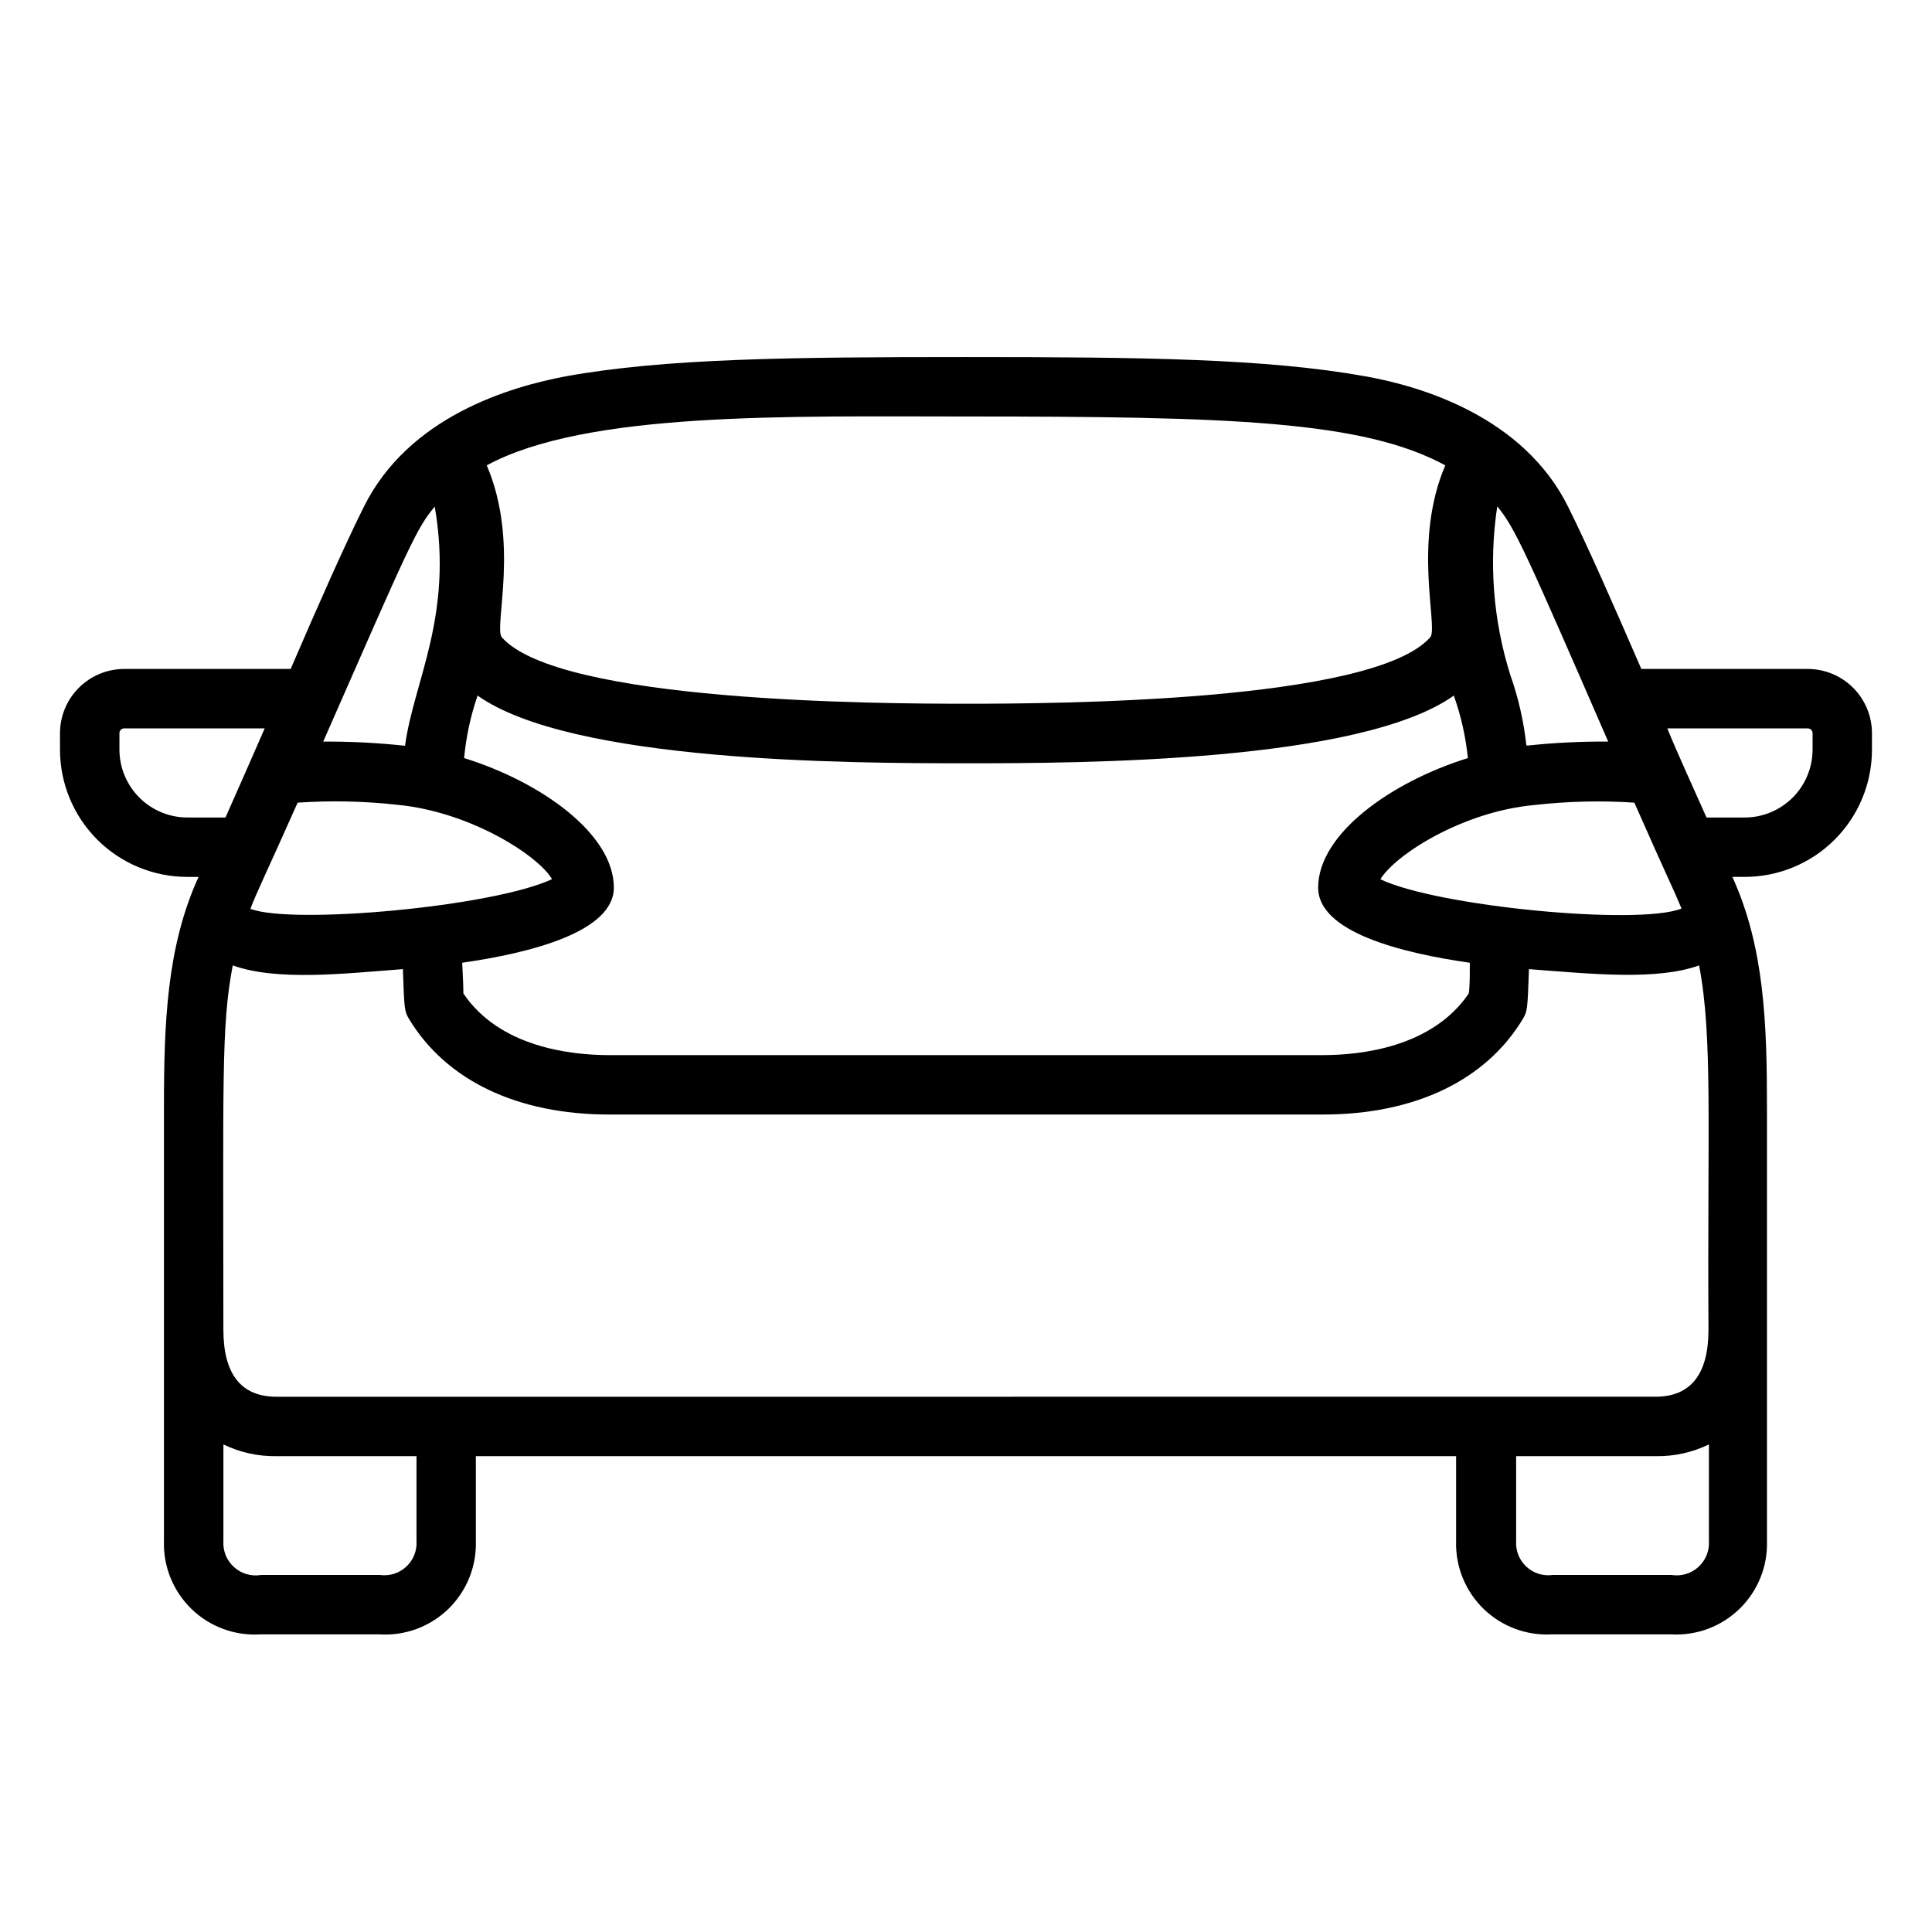 <?xml version="1.0" encoding="UTF-8"?>
<!-- Uploaded to: ICON Repo, www.svgrepo.com, Generator: ICON Repo Mixer Tools -->
<svg fill="#000000" width="800px" height="800px" version="1.1" viewBox="144 144 512 512" xmlns="http://www.w3.org/2000/svg">
 <path d="m623.09 321.28h-44.121c-7.598-17.516-14.25-32.629-19.363-42.902-11.809-23.891-38.73-31.961-53.688-34.637-26.254-4.723-59.004-5.117-105.92-5.117-46.918 0-79.664 0.355-105.92 5.078-14.957 2.793-41.801 10.668-53.688 34.676-5.117 10.273-11.809 25.387-19.363 42.902h-44.125c-4.508 0.012-8.828 1.805-12.012 4.992-3.188 3.188-4.981 7.508-4.992 12.012v4.371c0 8.945 3.555 17.523 9.879 23.852 6.328 6.324 14.906 9.879 23.852 9.879h2.992c-8.461 18.539-9.172 38.73-9.172 61.324v114.58-0.004c-0.234 6.789 2.41 13.363 7.285 18.094 4.871 4.731 11.52 7.184 18.301 6.742h31.488c6.769 0.438 13.41-2.004 18.285-6.727 4.871-4.727 7.523-11.285 7.297-18.07v-22.434h259.78v22.434c-0.223 6.754 2.41 13.289 7.246 18.008 4.836 4.715 11.434 7.18 18.18 6.789h31.488c6.746 0.402 13.348-2.051 18.191-6.762 4.848-4.711 7.488-11.242 7.277-17.992v-114.66c0-22.594-0.707-42.785-9.172-61.324h2.992c8.992 0.074 17.645-3.449 24.027-9.781 6.387-6.336 9.977-14.957 9.977-23.949v-4.371c-0.008-4.504-1.805-8.824-4.988-12.012-3.188-3.188-7.508-4.981-12.016-4.992zm-405.84 192.87c-9.328 0-14.051-5.984-14.051-17.754 0-66.125-0.59-80.531 2.481-96.551 11.809 4.211 29.48 2.164 45.105 0.984v0.434c0.355 10.078 0.395 10.707 1.574 12.715 9.879 16.371 28.73 25.387 53.176 25.387h188.93c24.441 0 43.297-9.012 53.137-25.387 1.18-2.008 1.219-2.637 1.574-12.715v-0.434c17.004 1.301 33.852 3.031 45.105-0.984 3.66 19.09 2.164 42.629 2.481 95.723v0.828c0 11.809-4.723 17.75-14.051 17.75zm5.629-157.44c8.867-0.602 17.773-0.406 26.605 0.59 19.051 1.852 37.039 13.305 40.816 19.68-15.742 7.359-68.918 12.121-79.941 7.871 1.617-4.328 4.648-10.43 12.52-28.141zm47.625-28.184c-0.016-0.078-0.016-0.156 0-0.234 24.836 17.711 98.398 17.988 129.42 17.988 31.016 0 104.62-0.277 129.42-17.988h-0.004c0.016 0.078 0.016 0.156 0 0.234 1.871 5.293 3.102 10.789 3.66 16.375-20.508 6.375-39.676 20.152-39.676 34.32 0 11.809 22.043 17.32 40.188 19.918v1.535c0 2.086 0 4.922-0.277 6.613-9.641 14.168-28.297 16.332-38.77 16.332h-188.93c-10.469 0-29.164-2.164-38.73-16.336 0-2.047-0.195-5.352-0.316-8.148 18.145-2.598 40.188-8.188 40.188-19.918 0-14.168-19.168-27.945-39.676-34.32v0.004c0.508-5.578 1.684-11.074 3.504-16.375zm239.31 48.492c3.938-6.496 21.766-17.949 40.816-19.68 8.793-1 17.66-1.211 26.488-0.629 9.445 21.41 9.996 22.043 12.516 28.062-11.332 4.566-64.625-0.512-79.82-7.754zm60.379-36.488c-7.047-0.055-14.09 0.289-21.098 1.023h-0.59c-0.691-6.359-2.117-12.621-4.25-18.656-4.547-14.445-5.734-29.738-3.465-44.711 4.844 5.941 7.441 11.926 29.402 62.344zm-170.19-86.156c70.062 0 105.17 1.102 127.02 12.949-8.699 20.23-1.891 42.547-3.938 45.5-15.113 17.32-100.33 17.672-123.08 17.672s-108-0.355-123.08-17.672c-2.008-2.914 4.801-25.191-3.938-45.5 26.449-14.328 80.176-12.949 127.02-12.949zm-140.79 23.891c5 29.008-5.629 46.445-7.871 63.371-7.203-0.781-14.445-1.152-21.688-1.105 22.789-51.914 24.719-56.559 29.559-62.266zm-83.562 64.395v-4.371c0-0.332 0.133-0.652 0.371-0.891 0.234-0.234 0.555-0.367 0.891-0.367h37.234c-3.031 6.926-7.086 16.215-10.391 23.617l-10.117-0.004c-4.766-0.008-9.336-1.906-12.707-5.277-3.371-3.371-5.269-7.941-5.281-12.707zm78.723 209.67c0.176 2.566-0.809 5.074-2.688 6.832-1.879 1.758-4.449 2.574-6.996 2.223h-31.488c-2.594 0.441-5.246-0.332-7.195-2.098-1.953-1.766-2.984-4.332-2.801-6.957v-25.543c4.348 2.113 9.137 3.18 13.973 3.109h37.195zm332.59 9.055h-31.488c-2.551 0.352-5.117-0.465-6.996-2.223-1.879-1.758-2.867-4.266-2.688-6.832v-22.434h37.117c4.836 0.07 9.621-0.996 13.973-3.109v25.543c0.176 2.609-0.848 5.156-2.777 6.922-1.93 1.762-4.562 2.547-7.141 2.133zm37.391-218.72c-0.012 4.766-1.91 9.336-5.281 12.707-3.371 3.371-7.938 5.269-12.707 5.277h-10.117c-3.148-7.086-7.871-17.359-10.391-23.617h37.234v0.004c0.336 0 0.656 0.133 0.891 0.367 0.238 0.238 0.371 0.559 0.371 0.891z"/>
</svg>